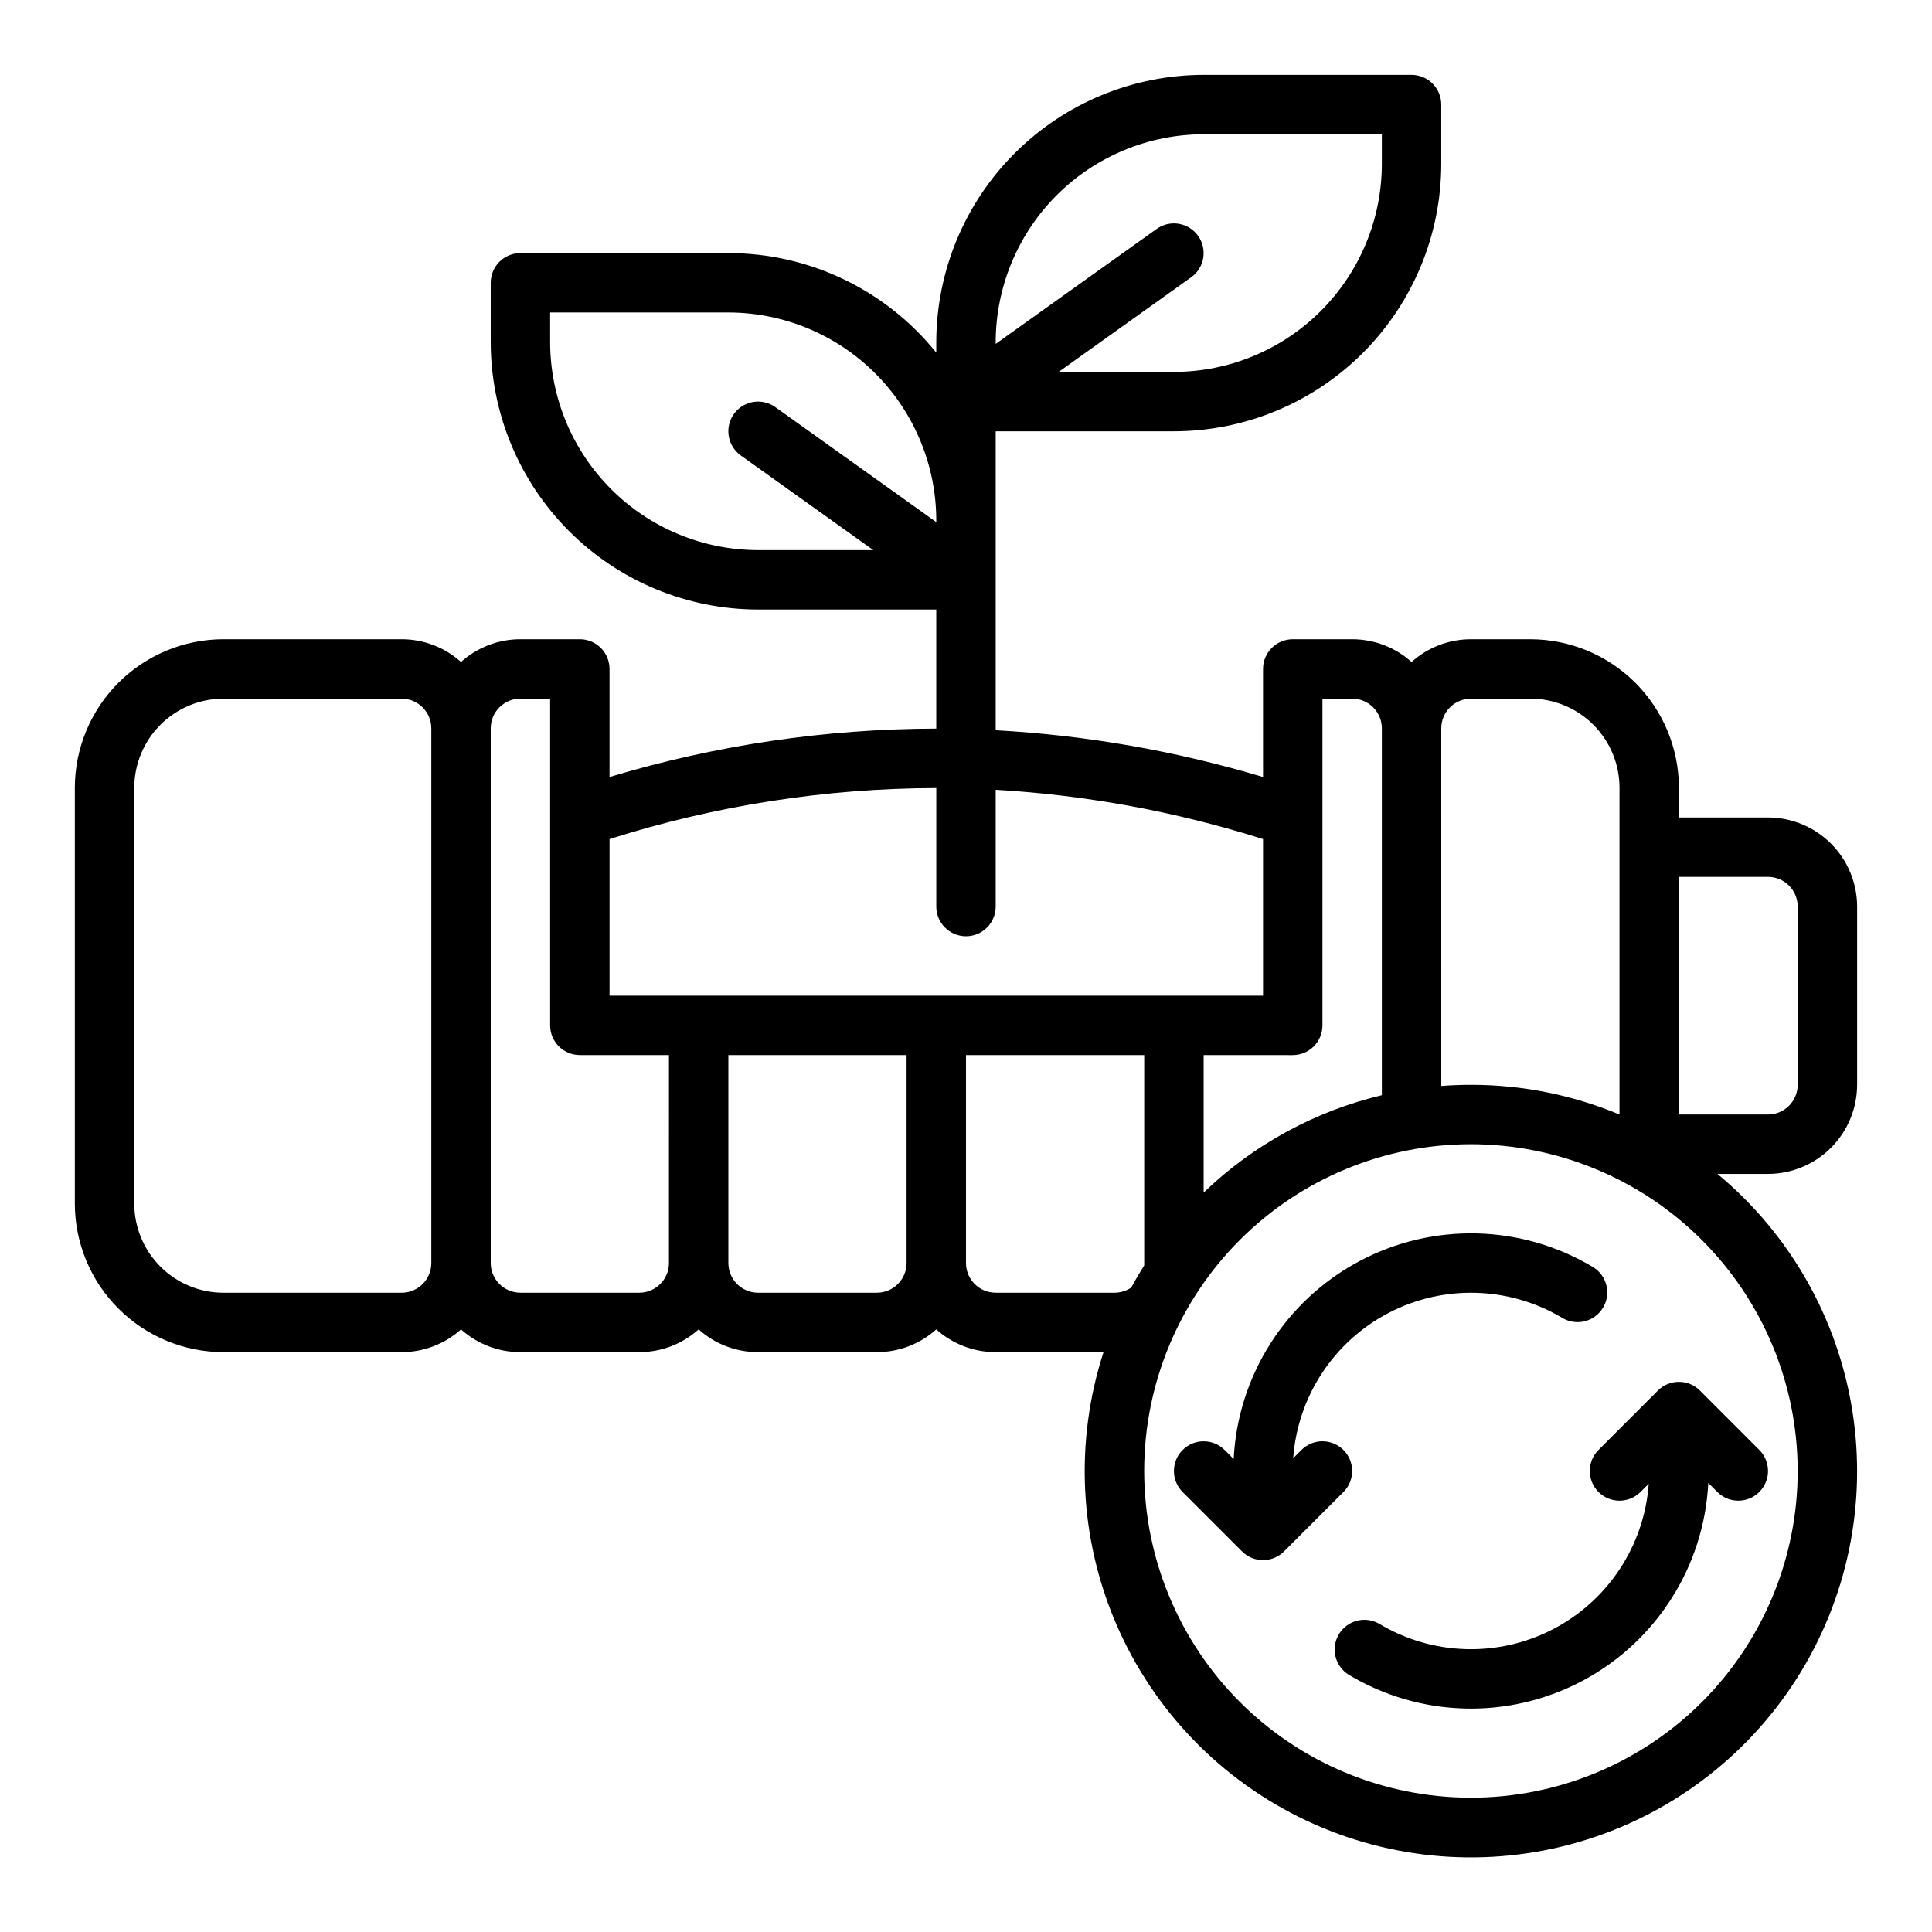 <?xml version="1.0" encoding="UTF-8"?>
<!-- The Best Svg Icon site in the world: iconSvg.co, Visit us! https://iconsvg.co -->
<svg fill="#000000" width="800px" height="800px" version="1.1" viewBox="144 144 512 512" xmlns="http://www.w3.org/2000/svg">
 <g>
  <path d="m583.36 512.51-15.742 15.742v0.004c-3.074 3.074-3.074 8.059 0 11.133 3.074 3.074 8.059 3.074 11.133 0l2.18-2.18v-0.004c-1.176 16.375-10.77 30.965-25.34 38.531-14.566 7.566-32.02 7.027-46.094-1.426-3.711-2.133-8.449-0.906-10.66 2.762-2.211 3.668-1.086 8.43 2.535 10.719 18.969 11.406 42.531 12.016 62.062 1.609s32.168-30.305 33.281-52.41l2.391 2.391v0.004c3.074 3.074 8.059 3.074 11.133 0s3.074-8.059 0-11.133l-15.746-15.746c-1.477-1.477-3.477-2.305-5.566-2.305-2.086 0.004-4.09 0.832-5.566 2.309z"/>
  <path d="m500.03 528.26c-1.477-1.477-3.481-2.309-5.57-2.309-2.086 0-4.09 0.832-5.566 2.309l-2.18 2.18c1.18-16.375 10.773-30.965 25.34-38.531 14.57-7.566 32.02-7.027 46.094 1.426 3.715 2.133 8.449 0.906 10.66-2.762 2.211-3.668 1.086-8.43-2.535-10.719-18.965-11.406-42.527-12.016-62.062-1.609-19.531 10.41-32.168 30.305-33.277 52.41l-2.391-2.391c-3.074-3.074-8.059-3.074-11.137 0-3.074 3.074-3.074 8.059 0 11.133l15.742 15.742h0.004c1.477 1.477 3.481 2.305 5.566 2.305s4.09-0.828 5.566-2.305l15.742-15.742h0.004c1.477-1.477 2.305-3.481 2.305-5.57 0-2.09-0.828-4.09-2.305-5.566z"/>
  <path d="m636.16 431.49v-47.234c-0.008-6.262-2.5-12.262-6.926-16.691-4.426-4.426-10.43-6.918-16.691-6.926h-23.617v-7.871c-0.012-10.434-4.16-20.438-11.539-27.816-7.379-7.379-17.383-11.531-27.82-11.543h-15.742c-5.812-0.004-11.422 2.141-15.746 6.027-4.32-3.887-9.93-6.031-15.742-6.027h-15.746c-4.348 0-7.871 3.523-7.871 7.871v28.637c-23.047-6.906-46.828-11.066-70.848-12.395v-79.219h47.23c18.785-0.02 36.793-7.492 50.074-20.773s20.754-31.289 20.773-50.074v-15.742c0-2.09-0.828-4.09-2.305-5.566-1.477-1.477-3.477-2.309-5.566-2.309h-55.102c-18.785 0.023-36.793 7.492-50.074 20.777-13.285 13.281-20.754 31.289-20.777 50.074v2.769c-13.426-16.684-33.688-26.387-55.102-26.387h-55.105c-4.348 0-7.871 3.523-7.871 7.871v15.746c0.02 18.781 7.492 36.789 20.773 50.074 13.281 13.281 31.289 20.75 50.074 20.773h47.23v31.555c-29.332 0.062-58.5 4.383-86.59 12.828v-28.641c0-2.086-0.832-4.09-2.305-5.566-1.477-1.477-3.481-2.305-5.566-2.305h-15.746c-5.812-0.004-11.422 2.141-15.742 6.027-4.324-3.887-9.934-6.031-15.746-6.027h-47.23c-10.438 0.012-20.441 4.164-27.82 11.543-7.379 7.379-11.531 17.383-11.543 27.816v110.21c0.012 10.434 4.164 20.438 11.543 27.816 7.379 7.379 17.383 11.531 27.82 11.543h47.23c5.812 0.004 11.422-2.144 15.746-6.027 4.32 3.883 9.93 6.031 15.742 6.027h31.488c5.812 0.004 11.422-2.144 15.742-6.027 4.324 3.883 9.934 6.031 15.746 6.027h31.488c5.812 0.004 11.422-2.144 15.742-6.027 4.324 3.883 9.934 6.031 15.746 6.027h28.578c-7.68 23.695-6.453 49.383 3.449 72.242 9.906 22.855 27.805 41.32 50.348 51.922 22.543 10.605 48.176 12.621 72.102 5.676 23.922-6.945 44.492-22.375 57.852-43.402 13.359-21.027 18.59-46.203 14.711-70.812-3.875-24.609-16.594-46.957-35.77-62.859h13.402c6.262-0.008 12.266-2.496 16.691-6.922 4.426-4.43 6.918-10.434 6.926-16.691zm-228.29-196.8c0.016-14.609 5.828-28.617 16.156-38.949 10.332-10.328 24.34-16.141 38.949-16.156h47.23v7.871c-0.016 14.609-5.828 28.617-16.16 38.945-10.328 10.332-24.336 16.145-38.945 16.16h-30.539l35.117-25.082c3.535-2.527 4.356-7.445 1.828-10.98-2.527-3.539-7.441-4.359-10.98-1.832l-42.656 30.469zm-149.57 244.03c-0.004 4.344-3.523 7.867-7.871 7.871h-47.23c-6.262-0.008-12.266-2.496-16.691-6.922-4.43-4.43-6.918-10.434-6.926-16.691v-110.21c0.008-6.262 2.496-12.262 6.926-16.691 4.426-4.426 10.43-6.918 16.691-6.926h47.23c4.348 0.008 7.867 3.527 7.871 7.875zm267.65-141.7c0.008-4.348 3.527-7.867 7.875-7.875h15.742c6.262 0.008 12.266 2.5 16.691 6.926 4.43 4.43 6.918 10.43 6.926 16.691v86.598c-12.469-5.211-25.848-7.887-39.359-7.871-2.648 0-5.273 0.102-7.871 0.301zm-39.359 86.594v-0.004c2.09 0 4.09-0.828 5.566-2.305 1.477-1.477 2.305-3.477 2.305-5.566v-86.594h7.875c4.344 0.008 7.867 3.527 7.871 7.875v97.219c-17.766 4.231-34.074 13.141-47.23 25.805v-36.434zm-146.27-158.91 35.113 25.082h-30.539c-14.609-0.016-28.617-5.828-38.945-16.156-10.332-10.332-16.141-24.336-16.16-38.945v-7.875h47.234c14.609 0.02 28.613 5.828 38.945 16.16 10.332 10.328 16.141 24.336 16.156 38.945v0.449l-42.656-30.473c-3.535-2.523-8.453-1.707-10.98 1.832-2.527 3.539-1.707 8.453 1.832 10.98zm-19.043 214.01c-0.004 4.344-3.527 7.867-7.871 7.871h-31.488c-4.344-0.004-7.867-3.527-7.871-7.871v-141.7c0.004-4.348 3.527-7.867 7.871-7.875h7.871v86.594c0 2.09 0.832 4.09 2.309 5.566 1.473 1.477 3.477 2.305 5.566 2.305h23.617zm62.977 0c-0.004 4.344-3.527 7.867-7.871 7.871h-31.488c-4.348-0.004-7.867-3.527-7.871-7.871v-55.105h47.23zm-78.719-70.848v-41.5c28.004-8.895 57.207-13.453 86.59-13.52v31.402c0 4.348 3.527 7.871 7.875 7.871s7.871-3.523 7.871-7.871v-30.945c24.066 1.402 47.863 5.793 70.848 13.062v41.5zm133.82 78.719h-31.488c-4.348-0.004-7.867-3.527-7.871-7.871v-55.105h47.23v55.742c-1.211 1.918-2.363 3.871-3.449 5.871-1.305 0.887-2.844 1.359-4.422 1.363zm181.05 47.23v0.004c0 22.965-9.121 44.988-25.359 61.23-16.242 16.238-38.266 25.359-61.23 25.359-22.969 0-44.992-9.121-61.23-25.359-16.238-16.242-25.363-38.266-25.363-61.23 0-22.969 9.125-44.992 25.363-61.23s38.262-25.363 61.23-25.363c22.957 0.027 44.965 9.156 61.199 25.391 16.234 16.234 25.367 38.242 25.391 61.203zm-31.488-94.465v-62.973h23.617c4.348 0.004 7.867 3.527 7.871 7.871v47.234c-0.004 4.344-3.523 7.867-7.871 7.871z"/>
 </g>
</svg>